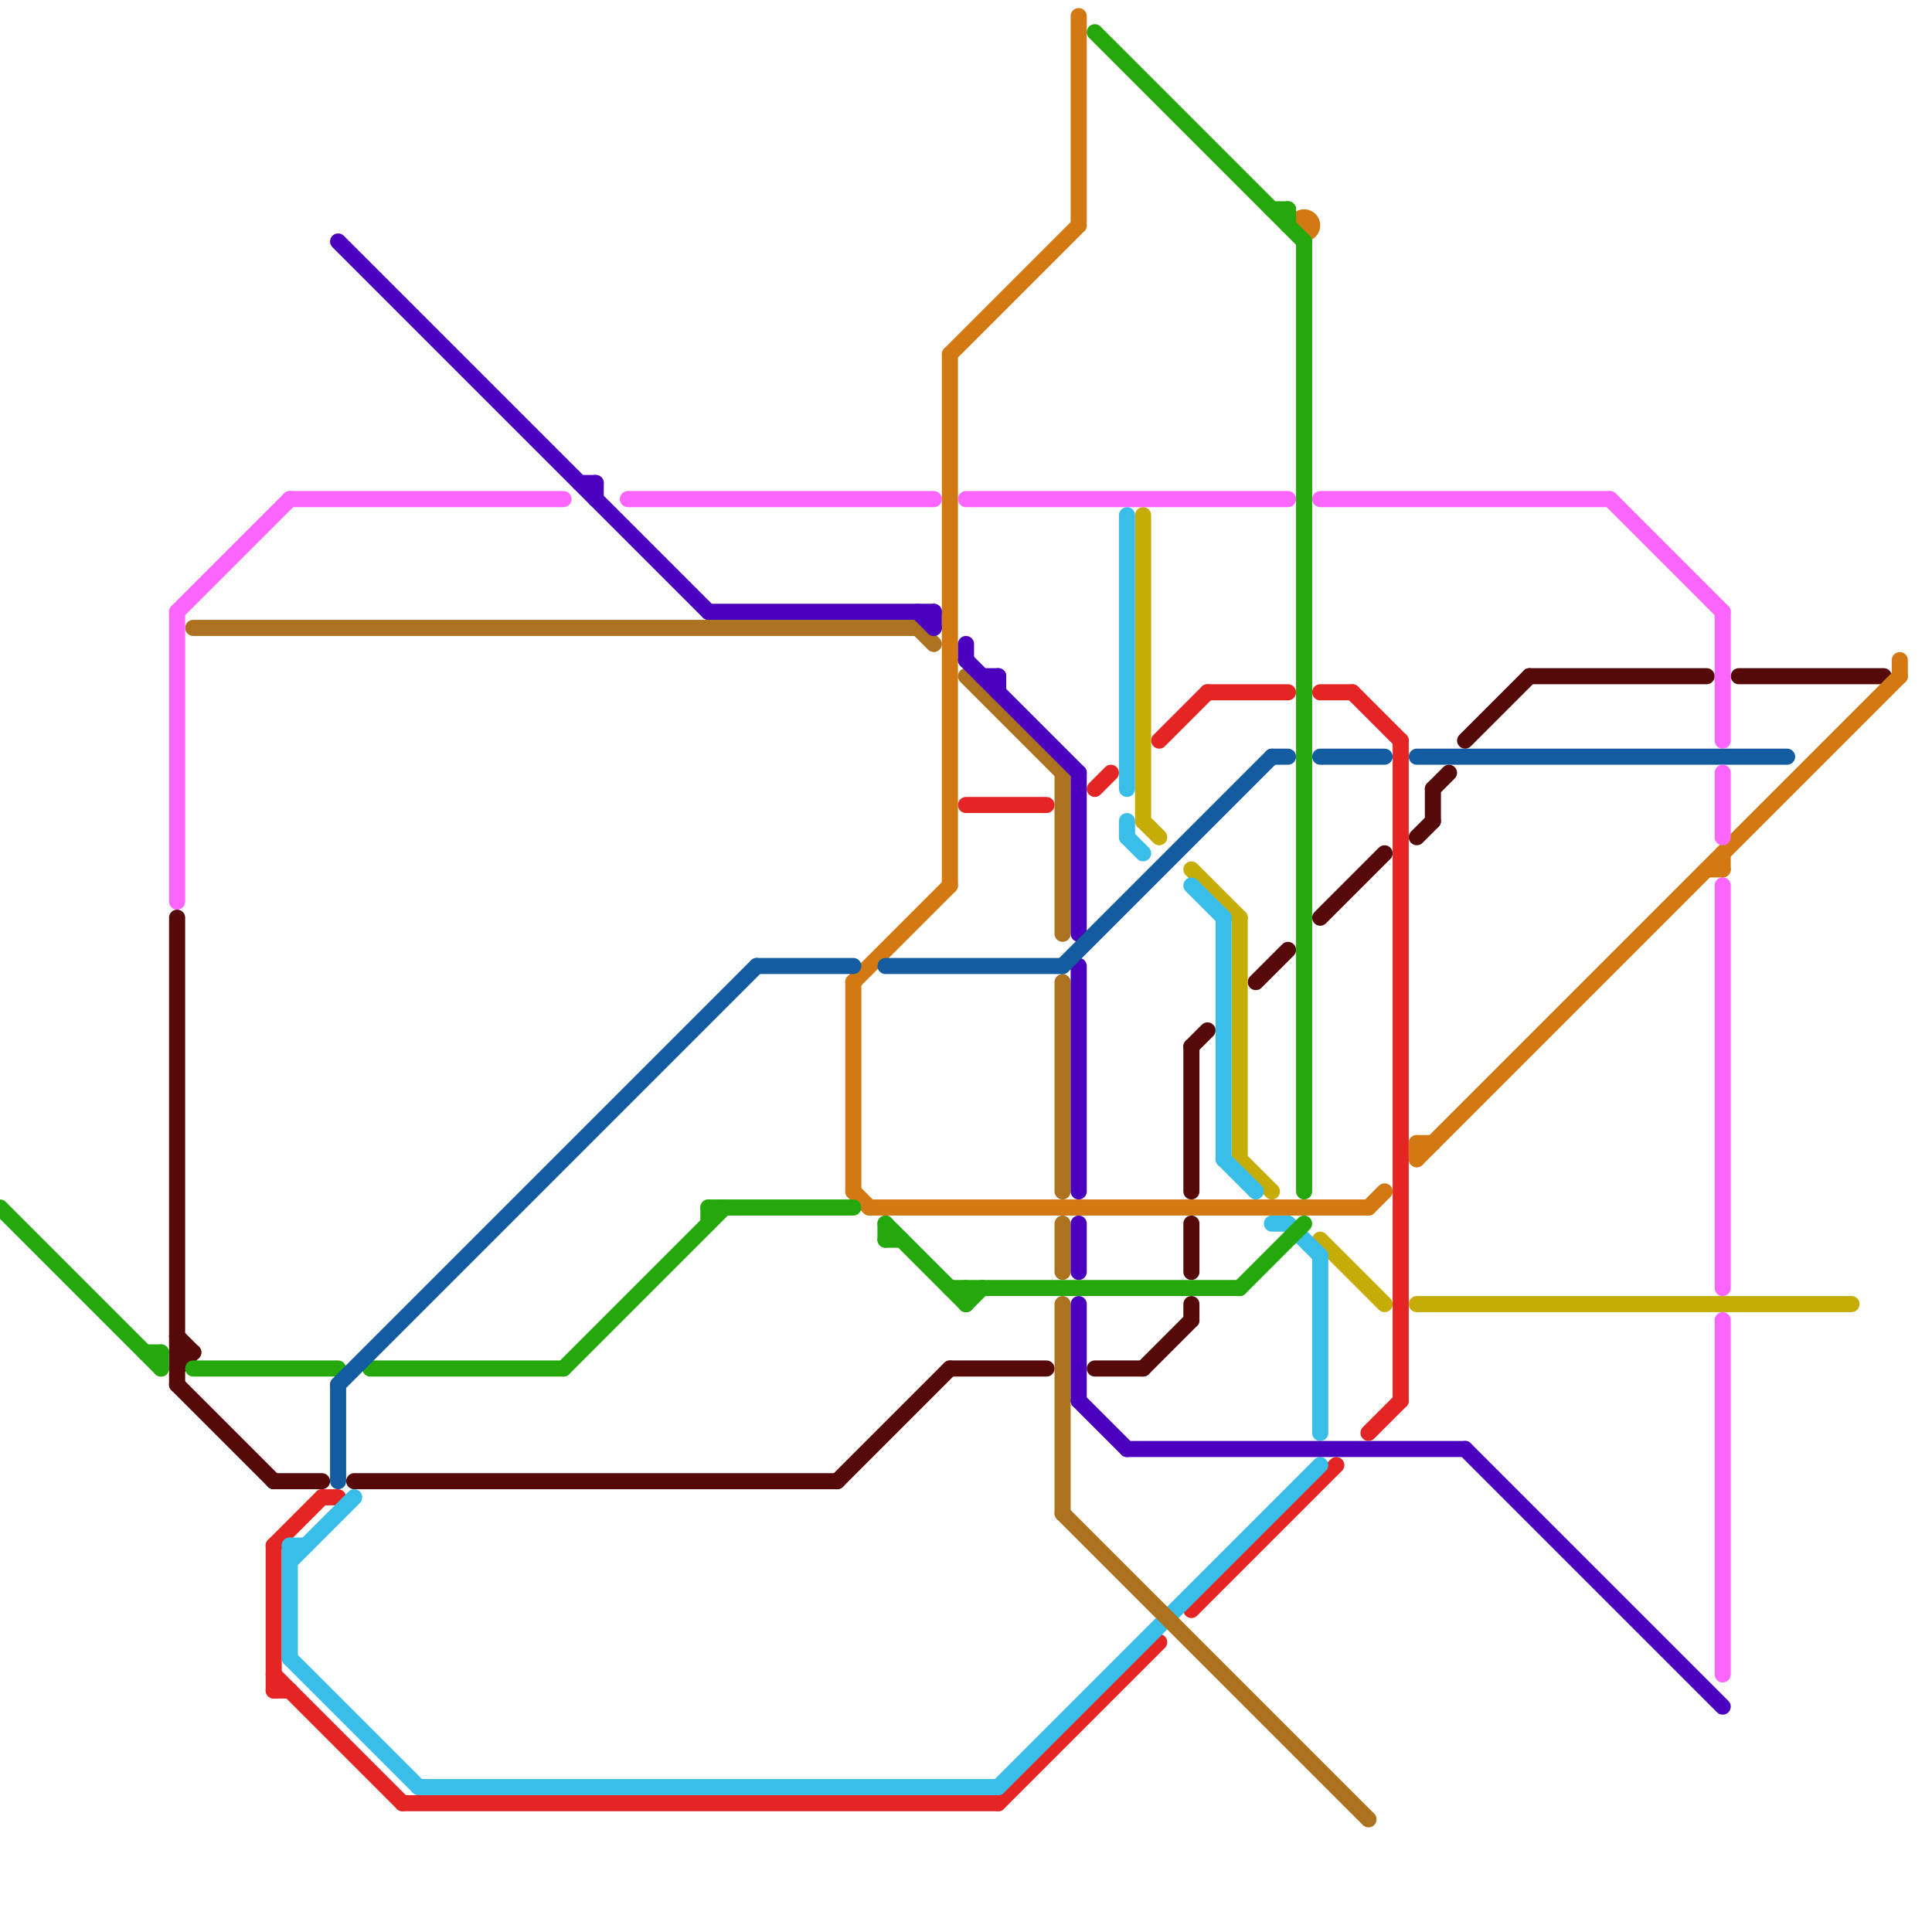 
<svg version="1.1" xmlns="http://www.w3.org/2000/svg" viewBox="0 0 120 120">
<style>line { stroke-width: 0.5; fill: none; stroke-linecap: round; stroke-linejoin: round; } .c0 { stroke: #550909 } .c1 { stroke: #e52424 } .c2 { stroke: #c6ac06 } .c3 { stroke: #39beea } .c4 { stroke: #d27914 } .c5 { stroke: #25a80b } .c6 { stroke: #ad721f } .c7 { stroke: #4b00bd } .c8 { stroke: #135ca0 } .c9 { stroke: #fc66ff } .w1 { stroke-width: 1; }</style><line class="c0 w1" x1="11" y1="85" x2="12" y2="84"/><line class="c0 w1" x1="95" y1="42" x2="106" y2="42"/><line class="c0 w1" x1="89" y1="49" x2="89" y2="51"/><line class="c0 w1" x1="71" y1="85" x2="74" y2="82"/><line class="c0 w1" x1="88" y1="52" x2="89" y2="51"/><line class="c0 w1" x1="11" y1="84" x2="12" y2="84"/><line class="c0 w1" x1="52" y1="92" x2="59" y2="85"/><line class="c0 w1" x1="91" y1="46" x2="95" y2="42"/><line class="c0 w1" x1="17" y1="92" x2="20" y2="92"/><line class="c0 w1" x1="74" y1="65" x2="75" y2="64"/><line class="c0 w1" x1="68" y1="85" x2="71" y2="85"/><line class="c0 w1" x1="59" y1="85" x2="65" y2="85"/><line class="c0 w1" x1="74" y1="81" x2="74" y2="82"/><line class="c0 w1" x1="74" y1="65" x2="74" y2="74"/><line class="c0 w1" x1="11" y1="57" x2="11" y2="86"/><line class="c0 w1" x1="11" y1="86" x2="17" y2="92"/><line class="c0 w1" x1="78" y1="61" x2="80" y2="59"/><line class="c0 w1" x1="11" y1="83" x2="12" y2="84"/><line class="c0 w1" x1="82" y1="57" x2="86" y2="53"/><line class="c0 w1" x1="108" y1="42" x2="117" y2="42"/><line class="c0 w1" x1="89" y1="49" x2="90" y2="48"/><line class="c0 w1" x1="22" y1="92" x2="52" y2="92"/><line class="c0 w1" x1="74" y1="76" x2="74" y2="79"/><line class="c1 w1" x1="20" y1="93" x2="21" y2="93"/><line class="c1 w1" x1="68" y1="49" x2="69" y2="48"/><line class="c1 w1" x1="74" y1="100" x2="83" y2="91"/><line class="c1 w1" x1="75" y1="43" x2="80" y2="43"/><line class="c1 w1" x1="60" y1="50" x2="65" y2="50"/><line class="c1 w1" x1="82" y1="43" x2="84" y2="43"/><line class="c1 w1" x1="84" y1="43" x2="87" y2="46"/><line class="c1 w1" x1="17" y1="96" x2="20" y2="93"/><line class="c1 w1" x1="17" y1="105" x2="18" y2="105"/><line class="c1 w1" x1="62" y1="112" x2="72" y2="102"/><line class="c1 w1" x1="17" y1="104" x2="25" y2="112"/><line class="c1 w1" x1="85" y1="89" x2="87" y2="87"/><line class="c1 w1" x1="72" y1="46" x2="75" y2="43"/><line class="c1 w1" x1="87" y1="46" x2="87" y2="87"/><line class="c1 w1" x1="25" y1="112" x2="62" y2="112"/><line class="c1 w1" x1="17" y1="96" x2="17" y2="105"/><line class="c2 w1" x1="77" y1="72" x2="79" y2="74"/><line class="c2 w1" x1="77" y1="57" x2="77" y2="72"/><line class="c2 w1" x1="88" y1="81" x2="115" y2="81"/><line class="c2 w1" x1="71" y1="32" x2="71" y2="51"/><line class="c2 w1" x1="82" y1="77" x2="86" y2="81"/><line class="c2 w1" x1="74" y1="54" x2="77" y2="57"/><line class="c2 w1" x1="71" y1="51" x2="72" y2="52"/><line class="c3 w1" x1="62" y1="111" x2="82" y2="91"/><line class="c3 w1" x1="70" y1="32" x2="70" y2="49"/><line class="c3 w1" x1="76" y1="57" x2="76" y2="72"/><line class="c3 w1" x1="70" y1="51" x2="70" y2="52"/><line class="c3 w1" x1="80" y1="76" x2="82" y2="78"/><line class="c3 w1" x1="70" y1="52" x2="71" y2="53"/><line class="c3 w1" x1="26" y1="111" x2="62" y2="111"/><line class="c3 w1" x1="79" y1="76" x2="80" y2="76"/><line class="c3 w1" x1="18" y1="97" x2="22" y2="93"/><line class="c3 w1" x1="74" y1="55" x2="76" y2="57"/><line class="c3 w1" x1="76" y1="72" x2="78" y2="74"/><line class="c3 w1" x1="82" y1="78" x2="82" y2="89"/><line class="c3 w1" x1="18" y1="103" x2="26" y2="111"/><line class="c3 w1" x1="18" y1="96" x2="18" y2="103"/><line class="c3 w1" x1="18" y1="96" x2="19" y2="96"/><line class="c4 w1" x1="53" y1="61" x2="59" y2="55"/><line class="c4 w1" x1="53" y1="61" x2="53" y2="74"/><line class="c4 w1" x1="106" y1="54" x2="107" y2="54"/><line class="c4 w1" x1="67" y1="1" x2="67" y2="14"/><line class="c4 w1" x1="118" y1="41" x2="118" y2="42"/><line class="c4 w1" x1="59" y1="22" x2="67" y2="14"/><line class="c4 w1" x1="85" y1="75" x2="86" y2="74"/><line class="c4 w1" x1="88" y1="71" x2="89" y2="71"/><line class="c4 w1" x1="107" y1="53" x2="107" y2="54"/><line class="c4 w1" x1="59" y1="22" x2="59" y2="55"/><line class="c4 w1" x1="88" y1="72" x2="118" y2="42"/><line class="c4 w1" x1="53" y1="74" x2="54" y2="75"/><line class="c4 w1" x1="88" y1="71" x2="88" y2="72"/><line class="c4 w1" x1="54" y1="75" x2="85" y2="75"/><circle cx="81" cy="14" r="1" fill="#d27914" /><line class="c5 w1" x1="44" y1="75" x2="44" y2="76"/><line class="c5 w1" x1="9" y1="84" x2="10" y2="84"/><line class="c5 w1" x1="59" y1="80" x2="77" y2="80"/><line class="c5 w1" x1="79" y1="13" x2="80" y2="13"/><line class="c5 w1" x1="55" y1="76" x2="55" y2="77"/><line class="c5 w1" x1="0" y1="75" x2="10" y2="85"/><line class="c5 w1" x1="35" y1="85" x2="45" y2="75"/><line class="c5 w1" x1="44" y1="75" x2="53" y2="75"/><line class="c5 w1" x1="55" y1="77" x2="56" y2="77"/><line class="c5 w1" x1="10" y1="84" x2="10" y2="85"/><line class="c5 w1" x1="60" y1="81" x2="61" y2="80"/><line class="c5 w1" x1="23" y1="85" x2="35" y2="85"/><line class="c5 w1" x1="55" y1="76" x2="60" y2="81"/><line class="c5 w1" x1="12" y1="85" x2="21" y2="85"/><line class="c5 w1" x1="80" y1="13" x2="80" y2="14"/><line class="c5 w1" x1="68" y1="2" x2="81" y2="15"/><line class="c5 w1" x1="60" y1="80" x2="60" y2="81"/><line class="c5 w1" x1="81" y1="15" x2="81" y2="74"/><line class="c5 w1" x1="77" y1="80" x2="81" y2="76"/><line class="c6 w1" x1="57" y1="39" x2="58" y2="40"/><line class="c6 w1" x1="66" y1="48" x2="66" y2="58"/><line class="c6 w1" x1="66" y1="61" x2="66" y2="74"/><line class="c6 w1" x1="12" y1="39" x2="57" y2="39"/><line class="c6 w1" x1="66" y1="76" x2="66" y2="79"/><line class="c6 w1" x1="66" y1="81" x2="66" y2="94"/><line class="c6 w1" x1="66" y1="94" x2="85" y2="113"/><line class="c6 w1" x1="60" y1="42" x2="66" y2="48"/><line class="c7 w1" x1="67" y1="76" x2="67" y2="79"/><line class="c7 w1" x1="36" y1="30" x2="37" y2="30"/><line class="c7 w1" x1="60" y1="41" x2="67" y2="48"/><line class="c7 w1" x1="21" y1="15" x2="44" y2="38"/><line class="c7 w1" x1="58" y1="38" x2="58" y2="39"/><line class="c7 w1" x1="67" y1="48" x2="67" y2="58"/><line class="c7 w1" x1="44" y1="38" x2="58" y2="38"/><line class="c7 w1" x1="67" y1="81" x2="67" y2="87"/><line class="c7 w1" x1="70" y1="90" x2="91" y2="90"/><line class="c7 w1" x1="61" y1="42" x2="62" y2="42"/><line class="c7 w1" x1="67" y1="87" x2="70" y2="90"/><line class="c7 w1" x1="37" y1="30" x2="37" y2="31"/><line class="c7 w1" x1="62" y1="42" x2="62" y2="43"/><line class="c7 w1" x1="57" y1="38" x2="58" y2="39"/><line class="c7 w1" x1="91" y1="90" x2="107" y2="106"/><line class="c7 w1" x1="67" y1="60" x2="67" y2="74"/><line class="c7 w1" x1="60" y1="40" x2="60" y2="41"/><line class="c8 w1" x1="55" y1="60" x2="66" y2="60"/><line class="c8 w1" x1="88" y1="47" x2="111" y2="47"/><line class="c8 w1" x1="47" y1="60" x2="53" y2="60"/><line class="c8 w1" x1="66" y1="60" x2="79" y2="47"/><line class="c8 w1" x1="79" y1="47" x2="80" y2="47"/><line class="c8 w1" x1="82" y1="47" x2="86" y2="47"/><line class="c8 w1" x1="21" y1="86" x2="47" y2="60"/><line class="c8 w1" x1="21" y1="86" x2="21" y2="92"/><line class="c9 w1" x1="107" y1="48" x2="107" y2="52"/><line class="c9 w1" x1="39" y1="31" x2="58" y2="31"/><line class="c9 w1" x1="18" y1="31" x2="35" y2="31"/><line class="c9 w1" x1="11" y1="38" x2="11" y2="56"/><line class="c9 w1" x1="11" y1="38" x2="18" y2="31"/><line class="c9 w1" x1="107" y1="38" x2="107" y2="46"/><line class="c9 w1" x1="60" y1="31" x2="80" y2="31"/><line class="c9 w1" x1="82" y1="31" x2="100" y2="31"/><line class="c9 w1" x1="100" y1="31" x2="107" y2="38"/><line class="c9 w1" x1="107" y1="55" x2="107" y2="80"/><line class="c9 w1" x1="107" y1="82" x2="107" y2="104"/>


</svg>

